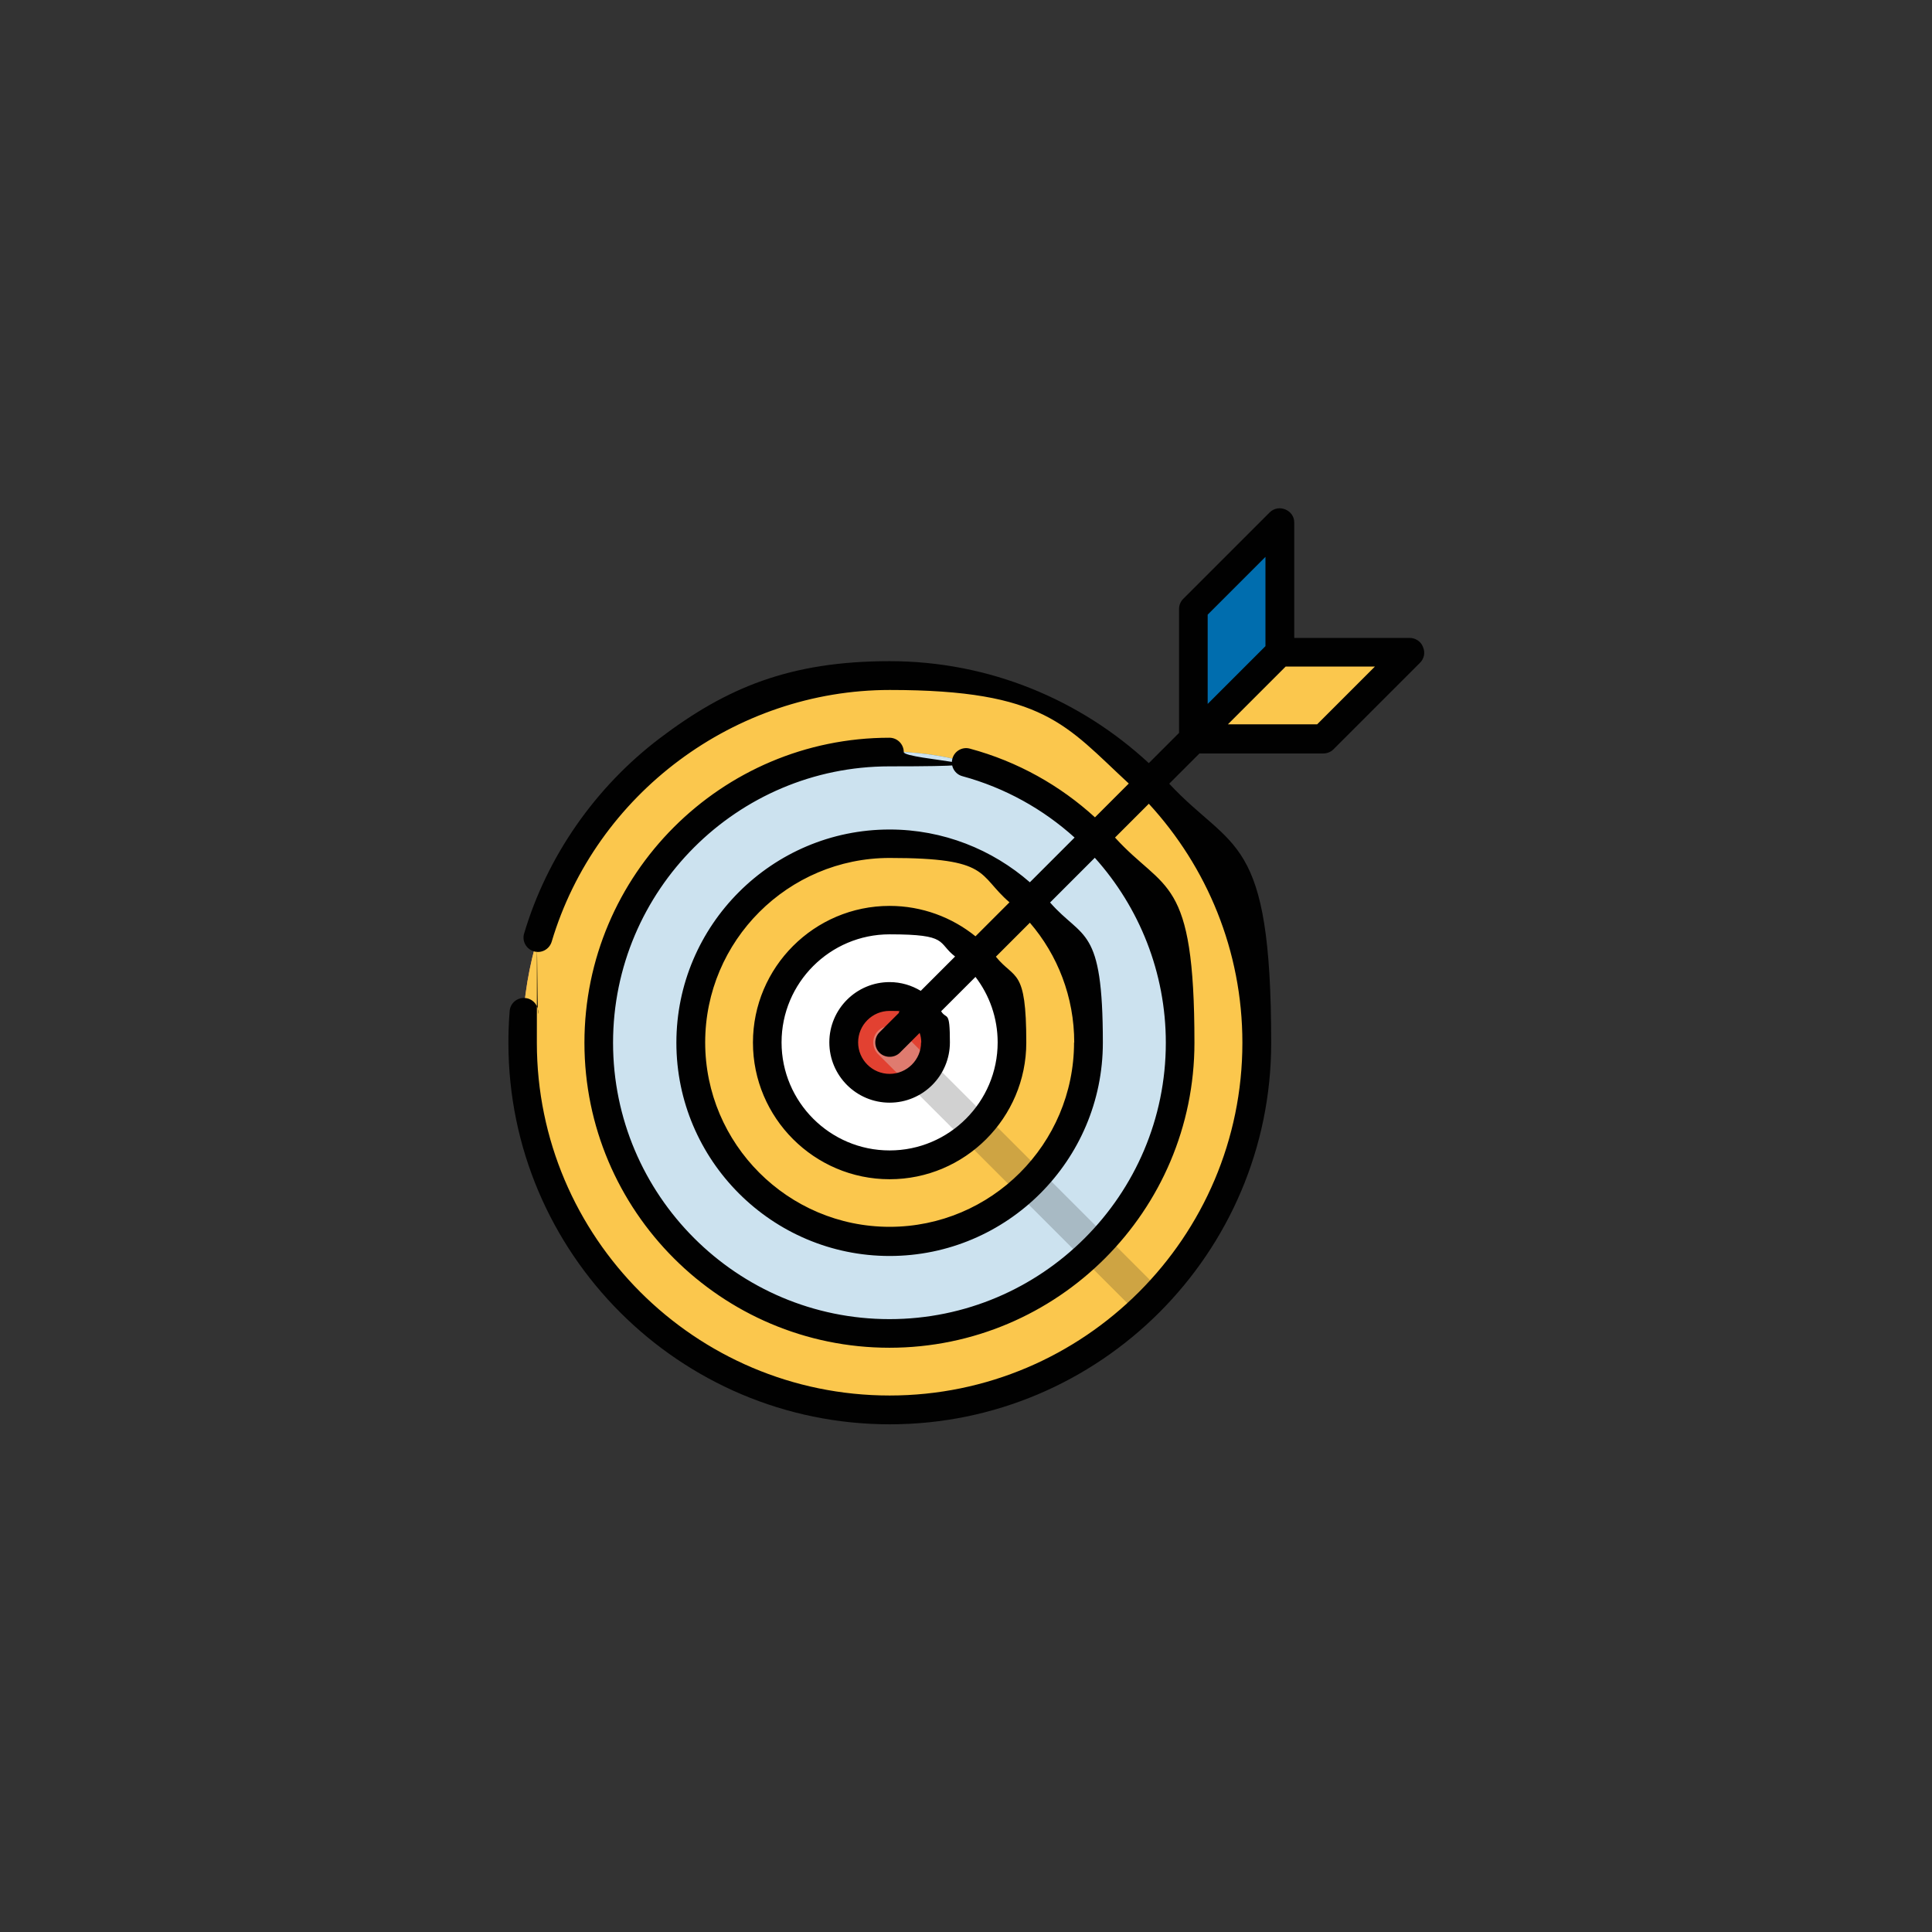 <?xml version="1.0" encoding="UTF-8"?>
<svg xmlns="http://www.w3.org/2000/svg" xmlns:xlink="http://www.w3.org/1999/xlink" version="1.1" viewBox="0 0 1080 1080">
  <rect x="0" y="0" width="1080" height="1080" fill="#333333" stroke="none"/>
  <!-- Generator: Adobe Illustrator 29.2.1, SVG Export Plug-In . SVG Version: 2.1.0 Build 116)  -->
  <defs>
    <style>
      .st0 {
        fill: none;
      }

      .st1 {
        fill: #010101;
      }

      .st2 {
        fill: #006dae;
      }

      .st3 {
        fill: #f18b7a;
      }

      .st4 {
        opacity: .8;
      }

      .st4, .st5 {
        fill: #fff;
      }

      .st6 {
        isolation: isolate;
      }

      .st7 {
        fill: #e24131;
      }

      .st8 {
        fill: #ecedef;
      }

      .st9 {
        fill: #1d1d1b;
        mix-blend-mode: multiply;
        opacity: .2;
      }

      .st10 {
        fill: #df7b6f;
      }

      .st11 {
        fill: #fbc74d;
      }

      .st12 {
        fill: #f3f3f3;
      }

      .st13 {
        clip-path: url(#clippath);
      }
    </style>
    <clipPath id="clippath">
      <rect class="st0" x="276.3" y="2790.4" width="533.1" height="533.1"/>
    </clipPath>
  </defs>
  <g class="st6">
    <g id="Layer_1">
      <g id="g5190">
        <g id="g5192">
          <g class="st13">
            <g id="g5194">
              <g id="g5232">
                <g id="g52321" data-name="g5232">
                  <path id="path5234" class="st12" d="M484.3,656.1c-94.7,0-171.8-77.1-171.8-171.8s77.1-171.8,171.8-171.8,171.8,77.1,171.8,171.8-77.1,171.8-171.8,171.8"/>
                </g>
              </g>
            </g>
          </g>
        </g>
      </g>
      <g>
        <circle class="st3" cx="497.2" cy="582.7" r="205.2"/>
        <circle class="st8" cx="497.2" cy="582.7" r="162.5"/>
        <circle class="st3" cx="497.2" cy="582.7" r="111.2"/>
        <circle class="st8" cx="497.2" cy="582.7" r="68.4"/>
        <g>
          <circle class="st3" cx="497.2" cy="582.7" r="25.7"/>
          <circle class="st11" cx="497.2" cy="582.7" r="205.2"/>
        </g>
        <circle class="st2" cx="497.2" cy="582.7" r="162.5"/>
        <circle class="st4" cx="497.2" cy="582.7" r="162.5"/>
        <circle class="st11" cx="497.2" cy="582.7" r="111.2"/>
        <circle class="st5" cx="497.2" cy="582.7" r="68.4"/>
        <circle class="st7" cx="497.2" cy="582.7" r="25.7"/>
        <polygon class="st2" points="715.4 292 715.4 364.5 667.1 412.9 667.1 340.4 715.4 292"/>
        <polygon class="st11" points="788 364.5 715.4 364.5 667.1 412.9 739.6 412.9 788 364.5"/>
        <path class="st9" d="M648.6,721.3l-30.3-30.3c-4,4.5-8.3,8.8-12.8,12.8l30.3,30.3c4.5-4.1,8.8-8.4,12.8-12.8Z"/>
        <path class="st9" d="M569.2,667.5l36.4,36.4c4.5-4,8.8-8.3,12.8-12.8l-36.4-36.4c-3.9,4.6-8.2,8.9-12.8,12.8Z"/>
        <path class="st9" d="M582,654.6l-30.4-30.4c-3.7,4.8-8,9.2-12.8,12.8l30.4,30.4c4.6-3.9,8.9-8.2,12.8-12.8Z"/>
        <path class="st9" d="M507.8,606.1l31,31c4.8-3.7,9.2-8,12.8-12.8l-31-31c-2.6,5.7-7.2,10.3-12.8,12.8Z"/>
        <path class="st10" d="M520.6,593.3l-17-17c-3.5-3.5-9.3-3.5-12.8,0-3.5,3.5-3.5,9.3,0,12.9l17,17c5.7-2.6,10.3-7.2,12.9-12.8Z"/>
        <path class="st1" d="M795.4,361.5c-1.2-3-4.2-4.9-7.4-4.9h-64.5v-64.5c0-7-8.7-10.6-13.7-5.7l-48.4,48.4c-1.5,1.5-2.3,3.5-2.3,5.7v69.2l-16.9,16.9c-38.1-35.3-89-57-144.9-57s-91.3,14.9-128.5,43.1c-36,27.3-63,66-75.8,109.1-1.3,4.2,1.1,8.7,5.4,10,4.2,1.3,8.7-1.1,10-5.4,24.7-82.8,102.5-140.7,189-140.7s98.4,19.8,133.6,52.3l-18.9,18.9c-19.5-17.8-43.2-31.2-69.9-38.4-4.3-1.2-8.7,1.4-9.8,5.6-1.2,4.3,1.4,8.7,5.6,9.8,23.9,6.5,45.2,18.5,62.7,34.3l-25,25c-21-18.3-48.4-29.5-78.4-29.5-65.7,0-119.2,53.5-119.2,119.2s53.5,119.2,119.2,119.2,119.2-53.5,119.2-119.2-11.1-57.4-29.5-78.4l25-25c24.9,27.7,39.7,64.2,39.7,103.4,0,85.2-69.3,154.5-154.5,154.5s-154.5-69.3-154.5-154.5,69.3-154.5,154.5-154.5,8-3.6,8-8-3.6-8-8-8c-94,0-170.5,76.5-170.5,170.5s76.5,170.5,170.5,170.5,170.5-76.5,170.5-170.5-16.6-84.1-44.4-114.7l18.9-18.9c32.4,35.2,52.3,82.1,52.3,133.6,0,108.7-88.5,197.2-197.2,197.2s-197.2-88.5-197.2-197.2.2-11,.7-16.4c.4-4.4-2.9-8.3-7.3-8.6-4.4-.4-8.3,2.9-8.6,7.3-.5,5.9-.7,11.8-.7,17.8,0,117.6,95.7,213.2,213.2,213.2s213.2-95.7,213.2-213.2-21.6-106.9-57-144.9l16.9-16.9h69.2c2.1,0,4.2-.8,5.7-2.3l48.4-48.4c2.3-2.3,3-5.7,1.7-8.7ZM707.4,311.3v49.9l-32.3,32.3v-49.9l32.3-32.3ZM600.4,582.7c0,56.9-46.3,103.1-103.1,103.1s-103.1-46.3-103.1-103.1,46.3-103.1,103.1-103.1,49,9.3,67,24.8l-19,19c-13.1-10.6-29.9-17-48-17-42.1,0-76.4,34.3-76.4,76.4s34.3,76.4,76.4,76.4,76.4-34.3,76.4-76.4-6.4-34.9-17-48l19-19c15.5,18,24.8,41.5,24.8,67ZM514.9,582.7c0,9.7-7.9,17.6-17.6,17.6s-17.6-7.9-17.6-17.6,7.9-17.6,17.6-17.6,3.7.3,5.4.9l-11.1,11.1c-2.9,2.9-3.1,7.7-.4,10.9,3,3.5,8.5,3.7,11.8.5l11.1-11.1c.6,1.7.9,3.5.9,5.4ZM514.7,553.9c-5.1-3.1-11.1-4.9-17.4-4.9-18.6,0-33.7,15.1-33.7,33.7s15.1,33.7,33.7,33.7,33.7-15.1,33.7-33.7-1.8-12.4-4.9-17.4l19.2-19.2c7.8,10.2,12.4,22.9,12.4,36.6,0,33.3-27.1,60.4-60.4,60.4s-60.4-27.1-60.4-60.4,27.1-60.4,60.4-60.4,26.5,4.6,36.6,12.4l-19.2,19.2ZM736.3,404.9h-49.9l32.3-32.3h49.9l-32.3,32.3Z"/>
      </g>
    </g>
  </g>
</svg>